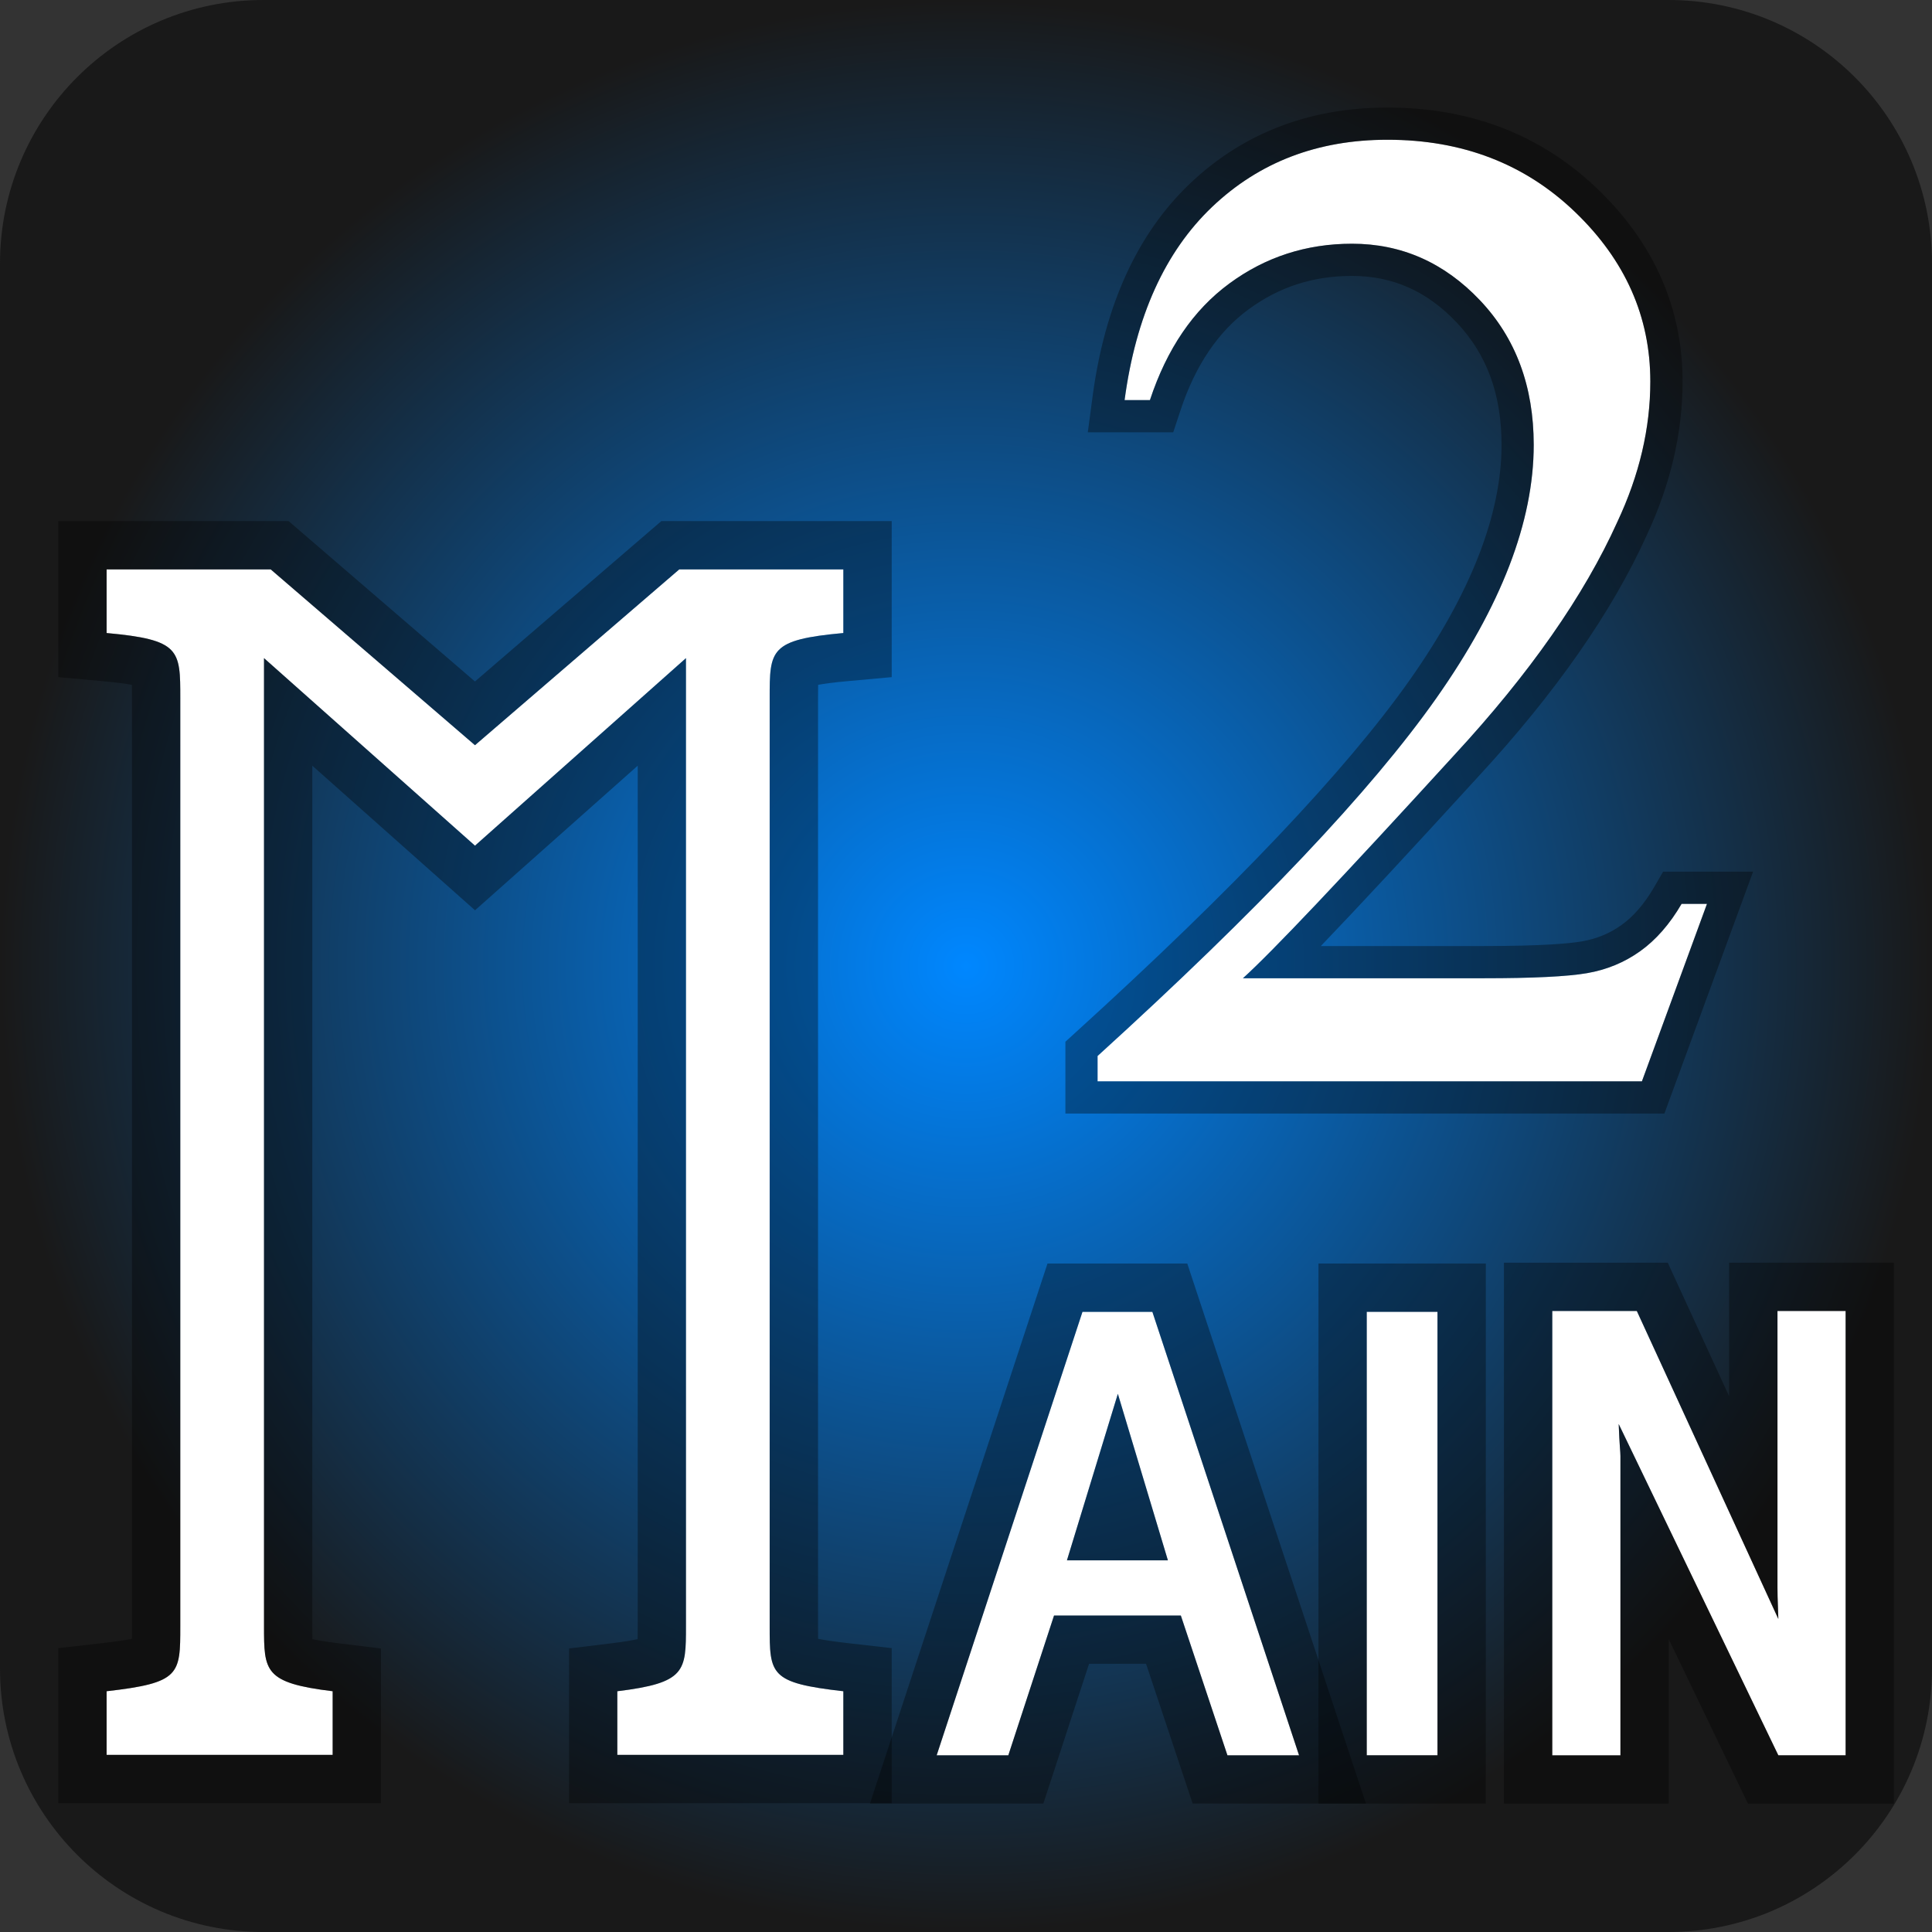 <?xml version="1.0" encoding="utf-8"?>
<!-- Generator: Adobe Illustrator 15.1.0, SVG Export Plug-In . SVG Version: 6.00 Build 0)  -->
<!DOCTYPE svg PUBLIC "-//W3C//DTD SVG 1.1//EN" "http://www.w3.org/Graphics/SVG/1.1/DTD/svg11.dtd">
<svg version="1.1" id="Layer_1" xmlns="http://www.w3.org/2000/svg" xmlns:xlink="http://www.w3.org/1999/xlink" x="0px" y="0px"
	 width="60px" height="60px" viewBox="0 0 60 60" enable-background="new 0 0 60 60" xml:space="preserve">
<rect x="0" y="0" width="60" height="60" fill="#333333" stroke="none"/>
<radialGradient id="SVGID_1_" cx="30" cy="30" r="30" gradientUnits="userSpaceOnUse">
	<stop  offset="0" style="stop-color:#0087FF"/>
	<stop  offset="1" style="stop-color:#191919"/>
</radialGradient>
<path fill="url(#SVGID_1_)" d="M60,51.818C60,56.337,56.337,60,51.818,60H8.182C3.663,60,0,56.337,0,51.818V8.182
	C0,3.663,3.663,0,8.182,0h43.637C56.337,0,60,3.663,60,8.182V51.818z"/>
<g>
	<g>
		<path fill="#FFFFFF" d="M36.672,50.172h-3.938l-1.42,4.341h-2.225l4.528-13.772h2.171l4.555,13.772h-2.224L36.672,50.172z
			 M33.135,48.457h3.135l-1.554-5.171L33.135,48.457z"/>
		<g opacity="0.35">
			<path d="M35.788,40.74l4.555,13.772h-2.224l-1.447-4.341h-3.938l-1.42,4.341h-2.225l4.528-13.772H35.788 M33.135,48.457h3.135
				l-1.554-5.171L33.135,48.457 M36.872,39.24h-1.084h-2.171h-1.086l-0.339,1.031l-4.528,13.772l-0.647,1.969h2.072h2.225h1.088
				l0.338-1.033l1.082-3.308h1.77l1.105,3.315l0.342,1.025h1.081h2.224h2.076l-0.652-1.971L37.212,40.27L36.872,39.24L36.872,39.24z
				"/>
		</g>
	</g>
	<g>
		<path fill="#FFFFFF" d="M42.445,40.74h2.197v13.772h-2.197V40.74z"/>
		<g opacity="0.35">
			<path d="M44.643,40.74v13.772h-2.197V40.74H44.643 M46.143,39.24h-1.5h-2.197h-1.5v1.5v13.772v1.5h1.5h2.197h1.5v-1.5V40.74
				V39.24L46.143,39.24z"/>
		</g>
	</g>
	<g>
		<path fill="#FFFFFF" d="M50.27,44.224c0.026,0.696,0.054,0.857,0.054,0.991v9.298h-2.117V40.714h2.626l4.395,9.565
			c-0.027-0.697-0.027-0.857-0.027-0.965v-8.601h2.117v13.799h-2.09L50.27,44.224z"/>
		<g opacity="0.35">
			<path d="M57.316,40.714v13.799h-2.09L50.27,44.224c0.026,0.696,0.054,0.857,0.054,0.991v9.298h-2.117V40.714h2.626l4.395,9.565
				c-0.027-0.697-0.027-0.857-0.027-0.965v-8.601H57.316 M58.816,39.214h-1.5h-2.117h-1.5v1.5v2.647l-1.504-3.273l-0.401-0.874
				h-0.962h-2.626h-1.5v1.5v13.799v1.5h1.5h2.117h1.5v-1.5v-3.608l2.052,4.26l0.409,0.849h0.942h2.09h1.5v-1.5V40.714V39.214
				L58.816,39.214z"/>
		</g>
	</g>
</g>
<g display="none">
	<g display="inline">
		<path fill="#FFFFFF" d="M29.857,48.793c-1.015,0-2.135-0.525-2.275-0.595v6.896h-2.765V37.102h4.166
			c5.18,0,7.036,2.73,7.036,5.601c0,1.855-0.665,3.536-1.96,4.656C33.007,48.268,31.572,48.793,29.857,48.793z M27.582,39.272v6.79
			c0,0,1.085,0.525,1.925,0.525c2.38,0,3.745-1.715,3.745-3.921c0-1.96-1.365-3.395-4.27-3.395H27.582z"/>
		<g opacity="0.35">
			<path d="M28.982,37.102c5.18,0,7.036,2.73,7.036,5.601c0,1.855-0.665,3.536-1.96,4.656c-1.051,0.909-2.485,1.435-4.201,1.435
				c-1.015,0-2.135-0.525-2.275-0.595v6.896h-2.765V37.102H28.982 M29.507,46.588c2.38,0,3.745-1.715,3.745-3.921
				c0-1.96-1.365-3.395-4.27-3.395h-1.4v6.79C27.582,46.063,28.667,46.588,29.507,46.588 M28.982,35.602h-4.166h-1.5v1.5v17.992v1.5
				h1.5h2.765h1.5v-1.5v-4.862c0.252,0.038,0.514,0.062,0.775,0.062c2.029,0,3.821-0.622,5.182-1.8
				c1.599-1.383,2.479-3.439,2.479-5.791C37.518,39.27,35.275,35.602,28.982,35.602L28.982,35.602z M29.082,45.019v-4.245
				c1.772,0.022,2.67,0.659,2.67,1.894c0,0.568-0.162,2.421-2.245,2.421C29.395,45.088,29.244,45.061,29.082,45.019L29.082,45.019z"
				/>
		</g>
	</g>
</g>
<g display="none">
	<g display="inline">
		<path fill="#FFFFFF" d="M19.689,45.317c0,6.136-1.352,9.776-7.488,9.776c-5.876,0-7.176-3.641-7.176-9.776V21.656
			c0-1.508,0-1.82-1.977-2.028v-1.976h6.604v1.976c-2.028,0.208-2.028,0.52-2.028,2.028v23.869c0,4.68,0.937,7.072,4.681,7.072
			c3.848,0,4.784-2.393,4.784-7.072V21.656c0-1.508,0-1.82-2.028-2.028v-1.976h6.604v1.976c-1.977,0.208-1.977,0.52-1.977,2.028
			V45.317z"/>
		<g opacity="0.35">
			<path d="M21.666,17.652v1.976c-1.977,0.208-1.977,0.52-1.977,2.028v23.661c0,6.136-1.352,9.776-7.488,9.776
				c-5.876,0-7.176-3.641-7.176-9.776V21.656c0-1.508,0-1.82-1.977-2.028v-1.976h6.604v1.976c-2.028,0.208-2.028,0.52-2.028,2.028
				v23.869c0,4.68,0.937,7.072,4.681,7.072c3.848,0,4.784-2.393,4.784-7.072V21.656c0-1.508,0-1.82-2.028-2.028v-1.976H21.666
				 M23.166,16.152h-1.5h-6.604h-1.5v1.5v1.976v1.354l1.347,0.138c0.314,0.032,0.531,0.063,0.678,0.09
				c0.003,0.14,0.003,0.301,0.003,0.446v23.869c0,5.197-1.241,5.572-3.284,5.572c-1.921,0-3.181-0.388-3.181-5.572V21.656
				c0-0.145,0-0.306,0.003-0.446c0.147-0.026,0.364-0.058,0.678-0.09l1.347-0.138v-1.354v-1.976v-1.5h-1.5H3.049h-1.5v1.5v1.976
				v1.351l1.343,0.141c0.289,0.03,0.491,0.06,0.631,0.084c0.003,0.142,0.003,0.306,0.003,0.452v23.661
				c0,5.576,1.031,11.276,8.676,11.276c7.92,0,8.988-5.7,8.988-11.276V21.656c0-0.146,0-0.31,0.003-0.452
				c0.14-0.025,0.342-0.054,0.631-0.084l1.343-0.141v-1.351v-1.976V16.152L23.166,16.152z"/>
		</g>
	</g>
</g>
<g display="none">
	<g display="inline">
		<path d="M24.317,48.141c0.015,0.403,0.03,0.496,0.03,0.574v5.379h-1.225v-7.984h1.52l2.543,5.535
			c-0.016-0.403-0.016-0.496-0.016-0.559v-4.977h1.225v7.984h-1.209L24.317,48.141z"/>
		<g opacity="0.35">
			<path fill="#FFFFFF" d="M28.395,46.109v7.984h-1.209l-2.868-5.953c0.015,0.403,0.03,0.496,0.03,0.574v5.379h-1.225v-7.984h1.52
				l2.543,5.535c-0.016-0.403-0.016-0.496-0.016-0.559v-4.977H28.395 M29.395,45.109h-1H27.17h-1v1v0.929l-0.619-1.346l-0.268-0.583
				h-0.641h-1.52h-1v1v7.984v1h1h1.225h1v-1v-1.511l0.937,1.944l0.272,0.566h0.628h1.209h1v-1v-7.984V45.109L29.395,45.109z"/>
		</g>
	</g>
	<g display="inline">
		<path d="M33.431,54.094h-1.193v-6.93h-1.97v-1.039h5.147v1.039h-1.984V54.094z"/>
		<g opacity="0.35">
			<path fill="#FFFFFF" d="M35.415,46.125v1.039h-1.984v6.93h-1.193v-6.93h-1.97v-1.039H35.415 M36.415,45.125h-1h-5.147h-1v1v1.039
				v1h1h0.97v5.93v1h1h1.193h1v-1v-5.93h0.984h1v-1v-1.039V45.125L36.415,45.125z"/>
		</g>
	</g>
	<g display="inline">
		<path d="M40.332,51.582h-2.279l-0.821,2.512h-1.287l2.62-7.969h1.256l2.636,7.969h-1.287L40.332,51.582z M38.285,50.59H40.1
			L39.2,47.598L38.285,50.59z"/>
		<g opacity="0.35">
			<path fill="#FFFFFF" d="M39.82,46.125l2.636,7.969h-1.287l-0.837-2.512h-2.279l-0.821,2.512h-1.287l2.62-7.969H39.82
				 M38.285,50.59H40.1L39.2,47.598L38.285,50.59 M40.543,45.125H39.82h-1.256h-0.724l-0.227,0.688l-2.62,7.969l-0.432,1.313h1.382
				h1.287h0.726l0.225-0.689l0.597-1.822h0.833l0.609,1.828l0.228,0.684h0.721h1.287h1.384l-0.435-1.314l-2.636-7.969L40.543,45.125
				L40.543,45.125z"/>
		</g>
	</g>
	<g display="inline">
		<path d="M46.438,51.303c-0.45,0-0.946-0.232-1.008-0.264v3.055h-1.225v-7.969h1.845c2.294,0,3.116,1.209,3.116,2.48
			c0,0.822-0.295,1.566-0.868,2.063C47.834,51.07,47.198,51.303,46.438,51.303z M45.431,47.086v3.008c0,0,0.48,0.232,0.853,0.232
			c1.055,0,1.659-0.76,1.659-1.736c0-0.867-0.604-1.504-1.892-1.504H45.431z"/>
		<g opacity="0.35">
			<path fill="#FFFFFF" d="M46.051,46.125c2.294,0,3.116,1.209,3.116,2.48c0,0.822-0.295,1.566-0.868,2.063
				c-0.465,0.402-1.101,0.635-1.86,0.635c-0.45,0-0.946-0.232-1.008-0.264v3.055h-1.225v-7.969H46.051 M46.283,50.326
				c1.055,0,1.659-0.76,1.659-1.736c0-0.867-0.604-1.504-1.892-1.504h-0.62v3.008C45.431,50.094,45.911,50.326,46.283,50.326
				 M46.051,45.125h-1.845h-1v1v7.969v1h1h1.225h1v-1v-1.791c0.003,0,0.005,0,0.008,0c0.981,0,1.851-0.304,2.515-0.879
				c0.783-0.677,1.214-1.678,1.214-2.818C50.167,47,49.089,45.125,46.051,45.125L46.051,45.125z M46.431,49.315v-1.202
				c0.512,0.086,0.512,0.352,0.512,0.477C46.942,49.021,46.771,49.264,46.431,49.315L46.431,49.315z"/>
		</g>
	</g>
</g>
<g display="none">
	<path display="inline" d="M31.88,13.991l-5.19,5.191c0,0,0.6,3.174,1.794,5.382c0.378,0.618,1.558,2.401,2.274,3.162
		c0.779,0.83,1.675,1.615,2.481,2.247c1.7,1.333,4.077,2.482,6.011,3.109c3.442,1.118,7.89,0.522,9.301,0
		c1.411-0.521,2.979-1.984,3.763-3.5c0.783-1.516,1.203-2.561,1.203-5.591c0-3.031-0.549-4.727-1.151-6.428
		c-0.627-1.774-1.986-4.023-1.986-4.023l3.424-3.423L38.778,4.603l2.299,16.67l4.547-3.344c0,0,1.062,1.533,1.62,3.693
		c0.273,1.061,0.288,1.652,0.295,2.211c0.009,0.587-0.036,1.064-0.243,1.83c-0.144,0.535-1.071,1.45-1.686,1.685
		c-0.695,0.266-2.469,0.378-4.377,0.091c-2.493-0.375-4.29-1.652-5.033-2.299c-1.358-1.184-1.881-1.637-3.432-4.65
		C31.207,17.451,31.88,13.991,31.88,13.991z"/>
	<g display="inline" opacity="0.25">
		<path fill="#FFFFFF" d="M38.778,4.603l15.023,5.513l-3.424,3.423c0,0,1.359,2.249,1.986,4.023
			c0.603,1.702,1.151,3.397,1.151,6.428c0,3.03-0.42,4.075-1.203,5.591c-0.784,1.516-2.352,2.979-3.763,3.5
			c-0.823,0.305-2.679,0.635-4.766,0.635c-1.491,0-3.101-0.169-4.535-0.635c-1.934-0.627-4.311-1.776-6.011-3.109
			c-0.806-0.632-1.702-1.417-2.481-2.247c-0.716-0.761-1.896-2.543-2.274-3.162c-1.194-2.208-1.794-5.382-1.794-5.382l5.19-5.191
			c0,0-0.673,3.46,0.889,6.498c1.551,3.013,2.073,3.466,3.432,4.65c0.743,0.647,2.54,1.924,5.033,2.299
			c0.785,0.118,1.548,0.169,2.222,0.169c0.964,0,1.746-0.104,2.155-0.26c0.614-0.235,1.542-1.15,1.686-1.685
			c0.207-0.766,0.252-1.243,0.243-1.83c-0.007-0.56-0.021-1.15-0.295-2.211c-0.559-2.16-1.62-3.693-1.62-3.693l-4.547,3.344
			L38.778,4.603 M37.561,3.09l0.228,1.649l2.299,16.67l0.229,1.665l1.354-0.996l3.649-2.685c0.312,0.602,0.695,1.469,0.957,2.478
			c0.251,0.974,0.257,1.482,0.263,1.973c0.007,0.484-0.023,0.874-0.209,1.557c-0.096,0.246-0.737,0.882-1.077,1.012
			c-0.188,0.072-0.779,0.194-1.798,0.194c-0.672,0-1.388-0.055-2.072-0.158c-2.418-0.364-4.075-1.672-4.525-2.064
			c-1.302-1.134-1.738-1.515-3.2-4.354c-1.387-2.698-0.802-5.818-0.796-5.85l0.625-3.211l-2.313,2.313l-5.19,5.191l-0.374,0.374
			l0.098,0.519c0.025,0.136,0.643,3.354,1.896,5.672l0.013,0.023l0.014,0.023c0.27,0.441,1.545,2.418,2.399,3.325
			c0.929,0.989,1.922,1.823,2.592,2.349c1.965,1.54,4.553,2.7,6.319,3.273c1.396,0.453,3.025,0.684,4.844,0.684
			c2.232,0,4.177-0.351,5.113-0.697c1.634-0.604,3.404-2.24,4.304-3.979c0.817-1.584,1.314-2.781,1.314-6.051
			c0-3.097-0.548-4.895-1.209-6.762c-0.442-1.253-1.211-2.696-1.678-3.526l2.88-2.879l1.107-1.106l-1.47-0.54L39.123,3.664
			L37.561,3.09L37.561,3.09z"/>
	</g>
</g>
<g display="none">
	<g display="inline">
		<path fill="#FFFFFF" d="M52.748,26.513l-0.918,7.07H32.553v-1.074c0.625-0.469,1.263-0.94,1.914-1.416
			c0.651-0.475,1.302-0.97,1.953-1.484c0.651-0.514,1.445-1.194,2.383-2.041c0.938-0.846,1.731-1.602,2.383-2.266
			c1.94-1.914,3.486-3.802,4.639-5.664c1.152-1.862,1.729-3.626,1.729-5.293c0-1.237-0.303-2.36-0.908-3.369
			c-0.605-1.009-1.394-1.807-2.363-2.393s-1.937-0.879-2.9-0.879c-1.706,0-3.093,0.541-4.16,1.621
			c-1.067,1.081-1.667,2.324-1.797,3.73h-0.352c0-0.039-0.01-0.241-0.029-0.605c-0.02-0.364-0.036-0.625-0.049-0.781
			c0-1.497,0.332-2.78,0.996-3.848c0.664-1.067,1.56-1.862,2.686-2.383c1.126-0.521,2.393-0.781,3.799-0.781
			c1.224,0,2.383,0.212,3.477,0.635c1.094,0.423,2.044,1.009,2.852,1.758c0.808,0.749,1.438,1.615,1.895,2.598
			c0.456,0.983,0.684,2.041,0.684,3.174c0,1.25-0.247,2.503-0.742,3.76c-0.495,1.257-1.162,2.461-2.002,3.613
			s-1.826,2.295-2.959,3.428c-1.094,1.094-2.497,2.321-4.209,3.682c-1.712,1.361-3.577,2.777-5.596,4.248
			c0.352,0.078,0.769,0.169,1.25,0.273s1.077,0.202,1.787,0.293s1.526,0.166,2.451,0.225s1.999,0.088,3.223,0.088
			c2.578,0,4.538-0.176,5.879-0.527l2.051-5.391H52.748z M38.861,28.017l0.176,0.293c1.94-1.575,3.545-2.981,4.814-4.219
			c1.27-1.237,2.321-2.425,3.154-3.564c0.833-1.139,1.458-2.266,1.875-3.379s0.625-2.197,0.625-3.252c0-1.588-0.4-2.969-1.201-4.141
			s-1.794-2.061-2.979-2.666s-2.312-0.908-3.379-0.908c-2.734,0-4.785,1.322-6.152,3.965h0.195c0.56-0.911,1.279-1.641,2.158-2.188
			s1.943-0.82,3.193-0.82s2.396,0.322,3.438,0.967s1.865,1.521,2.471,2.627c0.605,1.107,0.908,2.312,0.908,3.613
			c0,1.341-0.352,2.738-1.055,4.189c-0.703,1.452-1.738,2.966-3.105,4.541C42.631,24.651,40.919,26.298,38.861,28.017z"/>
		<g opacity="0.35">
			<path d="M42.475,4.657c1.224,0,2.383,0.212,3.477,0.635c1.094,0.423,2.044,1.009,2.852,1.758
				c0.808,0.749,1.438,1.615,1.895,2.598c0.456,0.983,0.684,2.041,0.684,3.174c0,1.25-0.247,2.503-0.742,3.76
				c-0.495,1.257-1.162,2.461-2.002,3.613s-1.826,2.295-2.959,3.428c-1.094,1.094-2.497,2.321-4.209,3.682
				c-1.712,1.361-3.577,2.777-5.596,4.248c0.352,0.078,0.769,0.169,1.25,0.273s1.077,0.202,1.787,0.293s1.526,0.166,2.451,0.225
				s1.999,0.088,3.223,0.088c2.578,0,4.538-0.176,5.879-0.527l2.051-5.391h0.234l-0.918,7.07H32.553v-1.074
				c0.625-0.469,1.263-0.94,1.914-1.416c0.651-0.475,1.302-0.97,1.953-1.484c0.651-0.514,1.445-1.194,2.383-2.041
				c0.938-0.846,1.731-1.602,2.383-2.266c1.94-1.914,3.486-3.802,4.639-5.664c1.152-1.862,1.729-3.626,1.729-5.293
				c0-1.237-0.303-2.36-0.908-3.369c-0.605-1.009-1.394-1.807-2.363-2.393s-1.937-0.879-2.9-0.879c-1.706,0-3.093,0.541-4.16,1.621
				c-1.067,1.081-1.667,2.324-1.797,3.73h-0.352c0-0.039-0.01-0.241-0.029-0.605c-0.02-0.364-0.036-0.625-0.049-0.781
				c0-1.497,0.332-2.78,0.996-3.848c0.664-1.067,1.56-1.862,2.686-2.383C39.802,4.918,41.068,4.657,42.475,4.657 M35.795,10.146
				h0.195c0.56-0.911,1.279-1.641,2.158-2.188s1.943-0.82,3.193-0.82s2.396,0.322,3.438,0.967s1.865,1.521,2.471,2.627
				c0.605,1.107,0.908,2.312,0.908,3.613c0,1.341-0.352,2.738-1.055,4.189c-0.703,1.452-1.738,2.966-3.105,4.541
				c-1.367,1.576-3.079,3.223-5.137,4.941l0.176,0.293c1.94-1.575,3.545-2.981,4.814-4.219c1.27-1.237,2.321-2.425,3.154-3.564
				c0.833-1.139,1.458-2.266,1.875-3.379s0.625-2.197,0.625-3.252c0-1.588-0.4-2.969-1.201-4.141s-1.794-2.061-2.979-2.666
				s-2.312-0.908-3.379-0.908C39.213,6.181,37.162,7.502,35.795,10.146 M42.475,3.657c-1.545,0-2.965,0.294-4.219,0.874
				c-1.301,0.602-2.349,1.531-3.114,2.762c-0.762,1.224-1.147,2.696-1.147,4.376v0.041l0.003,0.041
				c0.013,0.151,0.028,0.402,0.047,0.754c0.018,0.32,0.027,0.508,0.028,0.563l0.022,0.977l0.978,0.011h0.352h0.912l0.084-0.908
				c0.108-1.179,0.604-2.199,1.513-3.12c0.88-0.891,2.008-1.324,3.448-1.324c0.774,0,1.576,0.247,2.383,0.735
				c0.825,0.498,1.506,1.188,2.023,2.051c0.516,0.859,0.766,1.792,0.766,2.854c0,1.47-0.531,3.074-1.579,4.767
				c-1.105,1.786-2.616,3.629-4.49,5.479c-0.649,0.662-1.437,1.41-2.351,2.235c-0.918,0.829-1.702,1.501-2.332,1.998
				c-0.645,0.509-1.291,1-1.923,1.461c-0.655,0.479-1.297,0.953-1.925,1.424l-0.4,0.3v0.5v1.074v1h1H51.83h0.879l0.112-0.871
				l0.918-7.07l0.147-1.129h-1.139h-0.234h-0.689l-0.245,0.645l-1.861,4.893c-1.235,0.253-2.958,0.381-5.134,0.381
				c-1.197,0-2.26-0.029-3.159-0.086c-0.894-0.057-1.696-0.13-2.388-0.219c-0.27-0.034-0.522-0.07-0.758-0.106
				c1.345-1.005,2.621-1.987,3.812-2.933c1.733-1.377,3.179-2.642,4.294-3.757c1.164-1.164,2.193-2.357,3.061-3.546
				c0.885-1.215,1.6-2.505,2.124-3.835c0.538-1.367,0.812-2.755,0.812-4.126c0-1.274-0.261-2.483-0.776-3.595
				c-0.51-1.098-1.224-2.077-2.122-2.91c-0.897-0.832-1.964-1.49-3.17-1.957C45.106,3.894,43.815,3.657,42.475,3.657L42.475,3.657z"
				/>
		</g>
	</g>
</g>
<g>
	<g>
		<path fill="#FFFFFF" d="M3.311,54.5v-1.977c2.288-0.26,2.288-0.52,2.288-2.027V21.687c0-1.508,0-1.82-2.288-2.028v-1.976h5.096
			l6.344,5.46l6.344-5.46h5.096v1.976c-2.288,0.208-2.288,0.52-2.288,2.028v28.809c0,1.508,0,1.768,2.288,2.027V54.5h-7.02v-1.977
			c2.132-0.26,2.132-0.623,2.132-2.027V20.439l-6.552,5.824l-6.552-5.824v30.057c0,1.404,0,1.768,2.132,2.027V54.5H3.311z"/>
		<g opacity="0.35">
			<path d="M26.191,17.683v1.976c-2.288,0.208-2.288,0.52-2.288,2.028v28.809c0,1.508,0,1.768,2.288,2.027V54.5h-7.02v-1.977
				c2.132-0.26,2.132-0.623,2.132-2.027V20.439l-6.552,5.824l-6.552-5.824v30.057c0,1.404,0,1.768,2.132,2.027V54.5h-7.02v-1.977
				c2.288-0.26,2.288-0.52,2.288-2.027V21.687c0-1.508,0-1.82-2.288-2.028v-1.976h5.096l6.344,5.46l6.344-5.46H26.191
				 M27.691,16.183h-1.5h-5.096h-0.557l-0.422,0.363l-5.366,4.618l-5.366-4.618l-0.422-0.363H8.407H3.311h-1.5v1.5v1.976v1.37
				l1.364,0.124c0.453,0.042,0.74,0.082,0.921,0.115c0.003,0.132,0.003,0.284,0.003,0.419v28.809c0,0.129,0,0.272-0.002,0.399
				c-0.188,0.037-0.485,0.084-0.955,0.138l-1.331,0.151v1.339V54.5V56h1.5h7.02h1.5v-1.5v-1.977v-1.328l-1.318-0.161
				c-0.398-0.048-0.651-0.094-0.811-0.13c-0.003-0.127-0.003-0.276-0.003-0.408V23.779l4.056,3.605l0.997,0.886l0.997-0.886
				l4.056-3.605v26.717c0,0.132,0,0.281-0.003,0.408c-0.16,0.036-0.413,0.082-0.811,0.13l-1.318,0.161v1.328V54.5V56h1.5h7.02h1.5
				v-1.5v-1.977v-1.339l-1.331-0.151c-0.47-0.054-0.768-0.101-0.955-0.138c-0.002-0.127-0.002-0.271-0.002-0.399V21.687
				c0-0.136,0-0.288,0.003-0.419c0.181-0.034,0.468-0.074,0.921-0.115l1.364-0.124v-1.37v-1.976V16.183L27.691,16.183z"/>
		</g>
	</g>
</g>
<g>
	<g>
		<path fill="#FFFFFF" d="M53.012,28.07l-2.021,5.513H34.086v-0.788c4.987-4.532,8.491-8.233,10.513-11.103s3.032-5.495,3.032-7.875
			c0-1.82-0.556-3.316-1.667-4.489s-2.438-1.759-3.977-1.759c-1.418,0-2.687,0.411-3.807,1.234s-1.942,2.03-2.468,3.622h-0.787
			c0.35-2.607,1.256-4.606,2.717-5.998c1.461-1.391,3.276-2.087,5.447-2.087c2.327,0,4.27,0.749,5.827,2.245
			s2.336,3.251,2.336,5.263c0,1.453-0.341,2.905-1.023,4.357c-1.033,2.292-2.722,4.708-5.066,7.245
			c-3.5,3.833-5.688,6.142-6.563,6.93h7.481c1.522,0,2.59-0.052,3.202-0.157s1.164-0.333,1.654-0.683
			c0.489-0.35,0.919-0.84,1.286-1.47H53.012z"/>
		<g opacity="0.35">
			<path d="M43.09,4.34c2.327,0,4.27,0.749,5.827,2.245s2.336,3.251,2.336,5.263c0,1.453-0.341,2.905-1.023,4.357
				c-1.033,2.292-2.722,4.708-5.066,7.245c-3.5,3.833-5.688,6.142-6.563,6.93h7.481c1.522,0,2.59-0.052,3.202-0.157
				s1.164-0.333,1.654-0.683c0.489-0.35,0.919-0.84,1.286-1.47h0.787l-2.021,5.513H34.086v-0.788
				c4.987-4.532,8.491-8.233,10.513-11.103s3.032-5.495,3.032-7.875c0-1.82-0.556-3.316-1.667-4.489s-2.438-1.759-3.977-1.759
				c-1.418,0-2.687,0.411-3.807,1.234s-1.942,2.03-2.468,3.622h-0.787c0.35-2.607,1.256-4.606,2.717-5.998
				C39.104,5.036,40.919,4.34,43.09,4.34 M43.09,3.34c-2.426,0-4.49,0.795-6.137,2.363c-1.624,1.547-2.64,3.764-3.019,6.589
				l-0.151,1.133h1.143h0.787h0.723l0.227-0.687c0.457-1.384,1.167-2.437,2.11-3.129c0.953-0.7,2.004-1.04,3.215-1.04
				c1.265,0,2.328,0.473,3.251,1.447c0.937,0.989,1.393,2.232,1.393,3.801c0,2.159-0.959,4.614-2.85,7.299
				c-1.971,2.798-5.459,6.479-10.368,10.938l-0.327,0.298v0.442v0.788v1h1h16.905h0.698l0.24-0.656l2.021-5.512l0.493-1.344h-1.432
				h-0.787h-0.575l-0.289,0.497c-0.293,0.503-0.631,0.893-1.004,1.16c-0.368,0.263-0.774,0.431-1.241,0.51
				c-0.38,0.065-1.215,0.143-3.033,0.143h-5.063c1.159-1.208,2.778-2.951,4.883-5.255c2.402-2.6,4.167-5.128,5.24-7.508
				c0.735-1.565,1.111-3.174,1.111-4.769c0-2.286-0.89-4.3-2.644-5.984C47.866,4.189,45.673,3.34,43.09,3.34L43.09,3.34z"/>
		</g>
	</g>
</g>
</svg>
